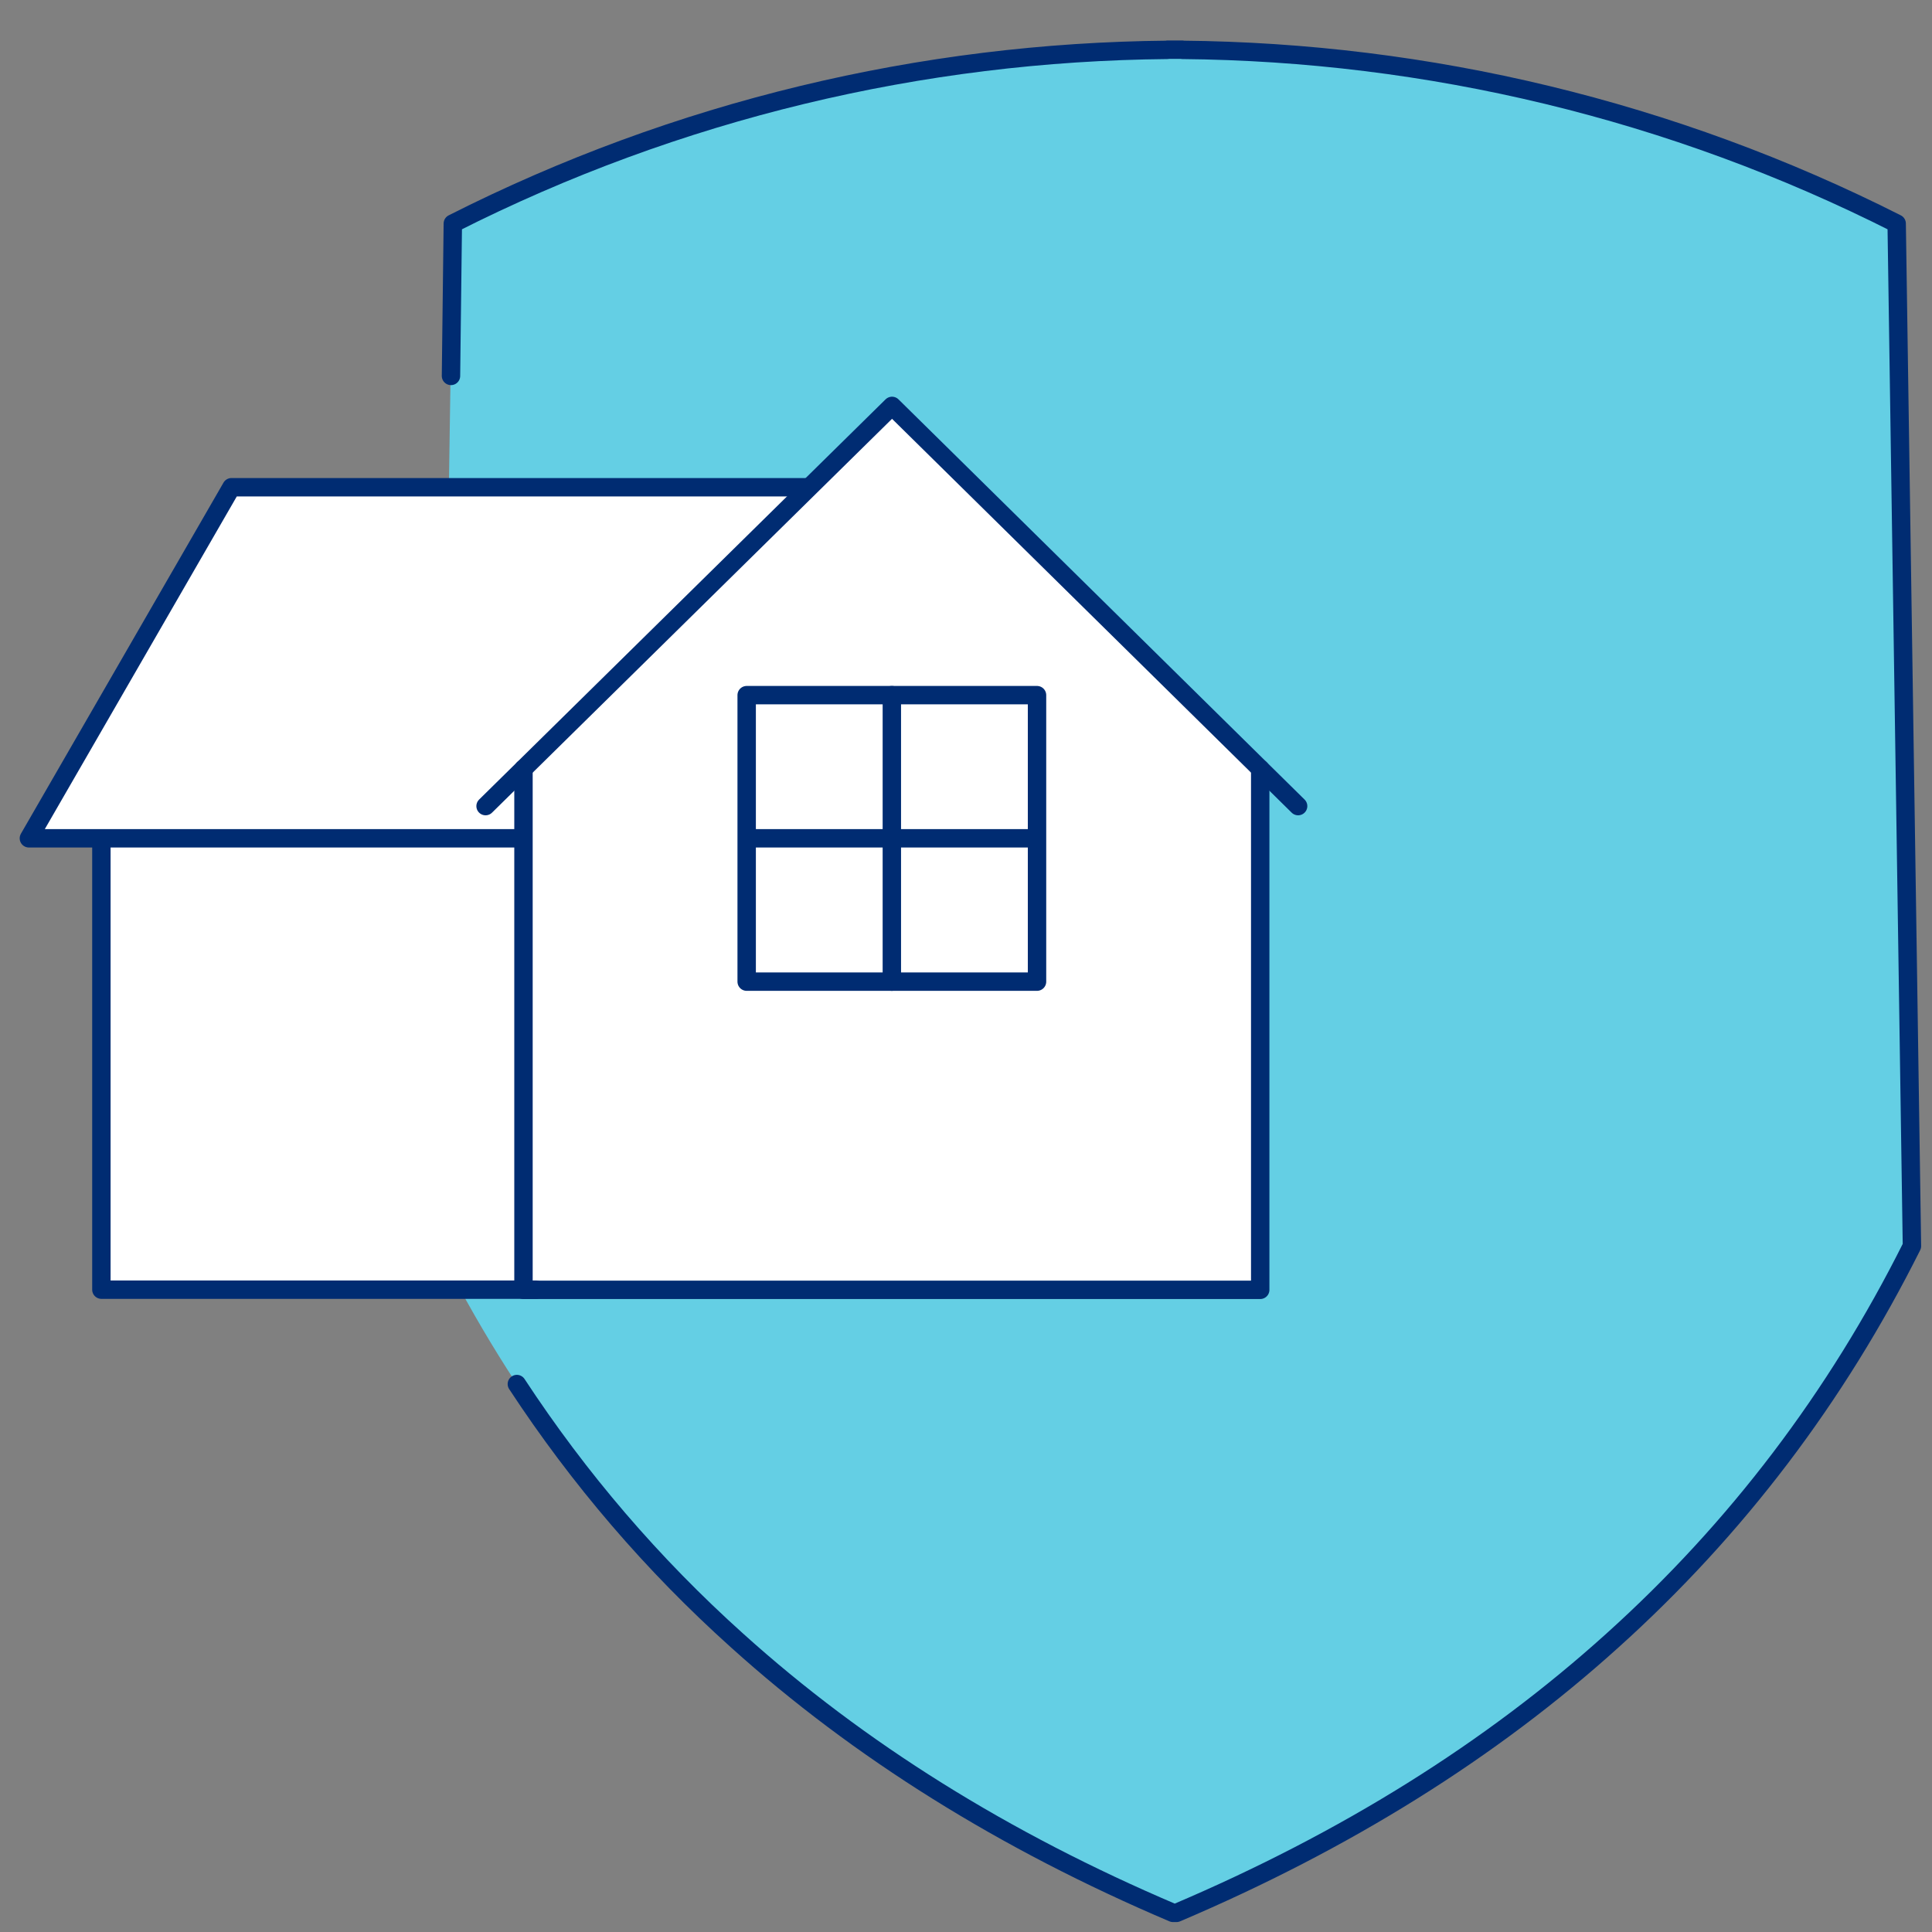 <?xml version="1.0" encoding="UTF-8"?>
<!-- Generator: Adobe Illustrator 28.0.0, SVG Export Plug-In . SVG Version: 6.00 Build 0)  -->
<svg xmlns="http://www.w3.org/2000/svg" xmlns:xlink="http://www.w3.org/1999/xlink" version="1.1" id="Layer_1" x="0px" y="0px" viewBox="0 0 105 105" style="enable-background:new 0 0 105 105;" xml:space="preserve">
<rect x="0" y="0" width="105" height="105" fill="#808080" stroke="none"/>
<style type="text/css">
	.st0{fill:#64CFE4;}
	.st1{fill:#002C72;}
	.st2{fill:#FFFFFF;}
	.st3{fill:#D8DFE2;}
	.st4{fill:#64CFE4;stroke:#002C72;stroke-width:12;stroke-linecap:round;stroke-miterlimit:10;}
	.st5{fill:none;stroke:#002C72;stroke-linecap:round;stroke-linejoin:round;stroke-miterlimit:10;}
	.st6{fill:none;stroke:#002C72;stroke-linejoin:round;stroke-miterlimit:10;}
</style>
<path class="st0" d="M63.94,103.96c9.17-3.9,17.08-8.83,23.69-14.8c6.74-6.07,12.17-13.22,16.28-21.44l-0.83-55.57  C90.88,5.98,77.58,2.83,64.25,2.71l0-0.01c-0.13,0-0.27,0-0.4,0c-0.13,0-0.27,0-0.4,0v0.01C50.1,2.83,36.8,5.98,24.61,12.15  l-0.83,55.57c4.11,8.23,9.54,15.38,16.28,21.44c6.62,5.97,14.52,10.9,23.69,14.8H63.94z"></path>
<path class="st5" d="M28.09,75.22c3.38,5.15,7.36,9.8,11.97,13.94c6.62,5.97,14.52,10.9,23.69,14.8h0.19  c9.17-3.9,17.08-8.83,23.69-14.8c6.74-6.07,12.17-13.22,16.28-21.44l-0.83-55.57C90.88,5.98,77.58,2.83,64.25,2.71l0-0.01  c-0.13,0-0.27,0-0.4,0c-0.13,0-0.27,0-0.4,0v0.01C50.1,2.83,36.8,5.98,24.61,12.15l-0.1,8.28"></path>
<rect x="5.51" y="45.56" class="st2" width="22.94" height="24.54"></rect>
<g>
	<g>
		<polygon class="st2" points="48.48,22.06 43.98,26.48 12.58,26.48 1.57,45.56 28.45,45.56 28.45,70.1 68.49,70.1 68.49,41.78       "></polygon>
	</g>
	<polyline class="st6" points="28.45,45.56 1.57,45.56 12.58,26.48 43.98,26.48  "></polyline>
	<polyline class="st5" points="29.12,70.09 5.51,70.09 5.51,45.78  "></polyline>
	<polyline class="st5" points="68.49,41.78 68.49,70.1 28.45,70.1 28.45,41.78  "></polyline>
	<path class="st5" d="M70.55,43.81L48.48,22.06L26.39,43.81"></path>
	<rect x="40.58" y="37.78" class="st5" width="15.78" height="15.57"></rect>
	<path class="st5" d="M48.47,53.35V37.78V53.35z"></path>
	<path class="st5" d="M40.68,45.56h15.57H40.68z"></path>
</g>
</svg>
